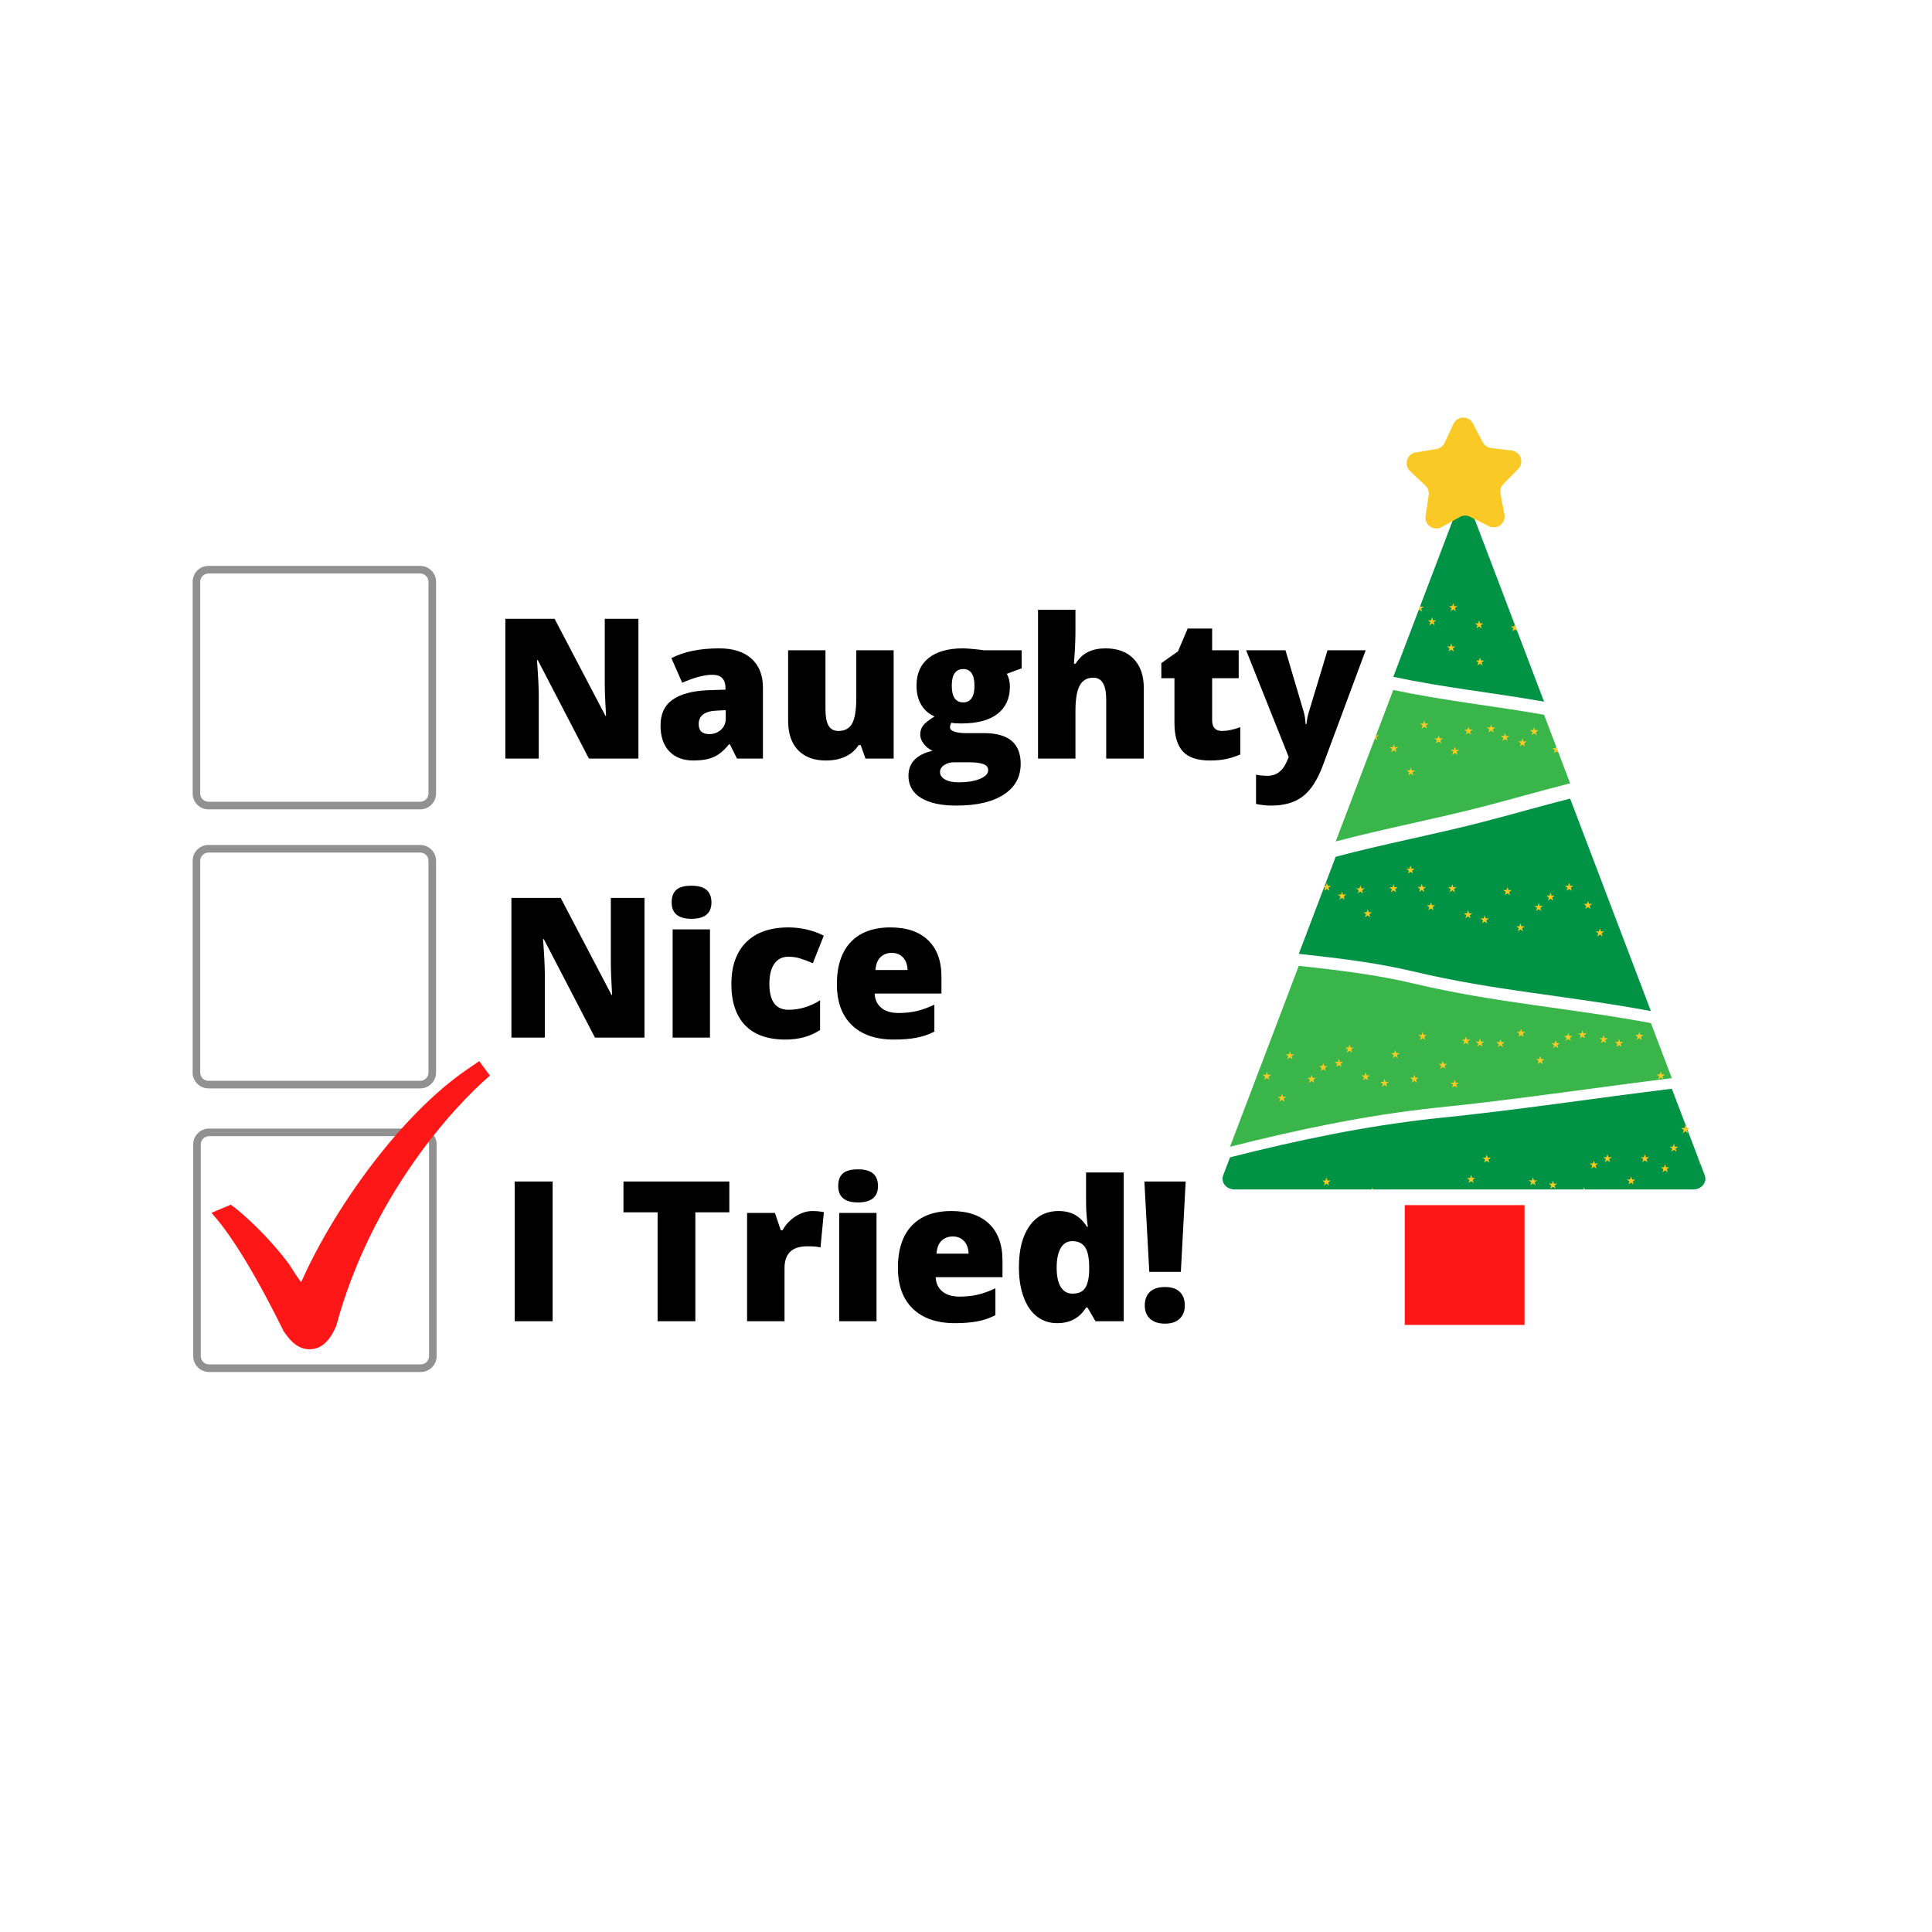 <svg xmlns="http://www.w3.org/2000/svg" xmlns:xlink="http://www.w3.org/1999/xlink" width="375" viewBox="0 0 375 375" height="375" version="1.0"><defs><g id="d"><path d="M 28.766 0 L 19.156 0 L 9.234 -19.109 L 9.078 -19.109 C 9.305 -16.109 9.422 -13.816 9.422 -12.234 L 9.422 0 L 2.938 0 L 2.938 -27.125 L 12.5 -27.125 L 22.375 -8.281 L 22.484 -8.281 C 22.316 -11.008 22.234 -13.203 22.234 -14.859 L 22.234 -27.125 L 28.766 -27.125 Z M 28.766 0"/></g><g id="e"><path d="M 16.219 0 L 14.828 -2.781 L 14.672 -2.781 C 13.703 -1.57 12.707 -0.742 11.688 -0.297 C 10.676 0.148 9.363 0.375 7.75 0.375 C 5.77 0.375 4.211 -0.219 3.078 -1.406 C 1.941 -2.594 1.375 -4.266 1.375 -6.422 C 1.375 -8.66 2.148 -10.328 3.703 -11.422 C 5.266 -12.516 7.523 -13.129 10.484 -13.266 L 13.984 -13.375 L 13.984 -13.672 C 13.984 -15.398 13.133 -16.266 11.438 -16.266 C 9.895 -16.266 7.941 -15.75 5.578 -14.719 L 3.484 -19.5 C 5.93 -20.758 9.023 -21.391 12.766 -21.391 C 15.461 -21.391 17.551 -20.723 19.031 -19.391 C 20.508 -18.055 21.25 -16.188 21.25 -13.781 L 21.25 0 Z M 10.844 -4.75 C 11.719 -4.75 12.469 -5.023 13.094 -5.578 C 13.719 -6.141 14.031 -6.863 14.031 -7.75 L 14.031 -9.391 L 12.359 -9.312 C 9.973 -9.227 8.781 -8.352 8.781 -6.688 C 8.781 -5.395 9.469 -4.75 10.844 -4.75 Z M 10.844 -4.75"/></g><g id="f"><path d="M 17.484 0 L 16.562 -2.609 L 16.141 -2.609 C 15.535 -1.648 14.691 -0.91 13.609 -0.391 C 12.523 0.117 11.254 0.375 9.797 0.375 C 7.484 0.375 5.68 -0.297 4.391 -1.641 C 3.109 -2.984 2.469 -4.879 2.469 -7.328 L 2.469 -21.016 L 9.719 -21.016 L 9.719 -9.531 C 9.719 -8.164 9.91 -7.129 10.297 -6.422 C 10.691 -5.711 11.336 -5.359 12.234 -5.359 C 13.484 -5.359 14.375 -5.848 14.906 -6.828 C 15.438 -7.816 15.703 -9.477 15.703 -11.812 L 15.703 -21.016 L 22.953 -21.016 L 22.953 0 Z M 17.484 0"/></g><g id="g"><path d="M 22.344 -21.016 L 22.344 -17.516 L 19.469 -16.453 C 19.863 -15.734 20.062 -14.898 20.062 -13.953 C 20.062 -11.691 19.266 -9.938 17.672 -8.688 C 16.086 -7.438 13.719 -6.812 10.562 -6.812 C 9.781 -6.812 9.16 -6.859 8.703 -6.953 C 8.523 -6.629 8.438 -6.328 8.438 -6.047 C 8.438 -5.691 8.727 -5.414 9.312 -5.219 C 9.895 -5.031 10.656 -4.938 11.594 -4.938 L 15.078 -4.938 C 19.797 -4.938 22.156 -2.953 22.156 1.016 C 22.156 3.578 21.062 5.566 18.875 6.984 C 16.695 8.41 13.633 9.125 9.688 9.125 C 6.707 9.125 4.41 8.625 2.797 7.625 C 1.18 6.633 0.375 5.207 0.375 3.344 C 0.375 0.832 1.93 -0.785 5.047 -1.516 C 4.398 -1.797 3.836 -2.238 3.359 -2.844 C 2.891 -3.445 2.656 -4.047 2.656 -4.641 C 2.656 -5.297 2.832 -5.875 3.188 -6.375 C 3.551 -6.875 4.301 -7.473 5.438 -8.172 C 4.344 -8.648 3.484 -9.398 2.859 -10.422 C 2.242 -11.453 1.938 -12.703 1.938 -14.172 C 1.938 -16.461 2.711 -18.238 4.266 -19.5 C 5.828 -20.758 8.055 -21.391 10.953 -21.391 C 11.328 -21.391 11.984 -21.348 12.922 -21.266 C 13.867 -21.18 14.566 -21.098 15.016 -21.016 Z M 6.5 2.609 C 6.5 3.203 6.816 3.68 7.453 4.047 C 8.098 4.422 8.957 4.609 10.031 4.609 C 11.789 4.609 13.195 4.383 14.25 3.938 C 15.312 3.5 15.844 2.938 15.844 2.25 C 15.844 1.688 15.52 1.289 14.875 1.062 C 14.238 0.832 13.316 0.719 12.109 0.719 L 9.281 0.719 C 8.5 0.719 7.836 0.898 7.297 1.266 C 6.766 1.629 6.5 2.078 6.5 2.609 Z M 8.781 -14.141 C 8.781 -11.984 9.523 -10.906 11.016 -10.906 C 11.711 -10.906 12.25 -11.172 12.625 -11.703 C 13 -12.234 13.188 -13.035 13.188 -14.109 C 13.188 -16.285 12.461 -17.375 11.016 -17.375 C 9.523 -17.375 8.781 -16.297 8.781 -14.141 Z M 8.781 -14.141"/></g><g id="h"><path d="M 15.734 0 L 15.734 -11.469 C 15.734 -14.289 14.898 -15.703 13.234 -15.703 C 12.047 -15.703 11.172 -15.203 10.609 -14.203 C 10.047 -13.203 9.766 -11.547 9.766 -9.234 L 9.766 0 L 2.5 0 L 2.5 -28.875 L 9.766 -28.875 L 9.766 -24.766 C 9.766 -22.91 9.664 -20.797 9.469 -18.422 L 9.797 -18.422 C 10.492 -19.516 11.316 -20.281 12.266 -20.719 C 13.211 -21.164 14.32 -21.391 15.594 -21.391 C 17.938 -21.391 19.758 -20.711 21.062 -19.359 C 22.375 -18.004 23.031 -16.109 23.031 -13.672 L 23.031 0 Z M 15.734 0"/></g><g id="i"><path d="M 12.797 -5.359 C 13.773 -5.359 14.945 -5.602 16.312 -6.094 L 16.312 -0.797 C 15.332 -0.379 14.398 -0.082 13.516 0.094 C 12.629 0.281 11.594 0.375 10.406 0.375 C 7.969 0.375 6.211 -0.219 5.141 -1.406 C 4.066 -2.602 3.531 -4.441 3.531 -6.922 L 3.531 -15.594 L 0.984 -15.594 L 0.984 -18.531 L 4.219 -20.812 L 6.094 -25.234 L 10.844 -25.234 L 10.844 -21.016 L 16 -21.016 L 16 -15.594 L 10.844 -15.594 L 10.844 -7.406 C 10.844 -6.039 11.492 -5.359 12.797 -5.359 Z M 12.797 -5.359"/></g><g id="j"><path d="M -0.031 -21.016 L 7.609 -21.016 L 11.172 -8.969 C 11.348 -8.332 11.461 -7.57 11.516 -6.688 L 11.672 -6.688 C 11.766 -7.531 11.91 -8.273 12.109 -8.922 L 15.766 -21.016 L 23.172 -21.016 L 14.859 1.344 C 13.797 4.188 12.488 6.191 10.938 7.359 C 9.383 8.535 7.359 9.125 4.859 9.125 C 3.898 9.125 2.91 9.02 1.891 8.812 L 1.891 3.125 C 2.547 3.27 3.297 3.344 4.141 3.344 C 4.785 3.344 5.348 3.219 5.828 2.969 C 6.305 2.719 6.723 2.367 7.078 1.922 C 7.441 1.473 7.828 0.734 8.234 -0.297 Z M -0.031 -21.016"/></g><g id="k"><path d="M 9.797 0 L 2.547 0 L 2.547 -21.016 L 9.797 -21.016 Z M 2.359 -26.25 C 2.359 -27.344 2.66 -28.156 3.266 -28.688 C 3.867 -29.219 4.848 -29.484 6.203 -29.484 C 7.547 -29.484 8.523 -29.207 9.141 -28.656 C 9.766 -28.113 10.078 -27.312 10.078 -26.25 C 10.078 -24.125 8.785 -23.062 6.203 -23.062 C 3.641 -23.062 2.359 -24.125 2.359 -26.25 Z M 2.359 -26.25"/></g><g id="l"><path d="M 12.078 0.375 C 8.641 0.375 6.031 -0.551 4.25 -2.406 C 2.477 -4.27 1.594 -6.938 1.594 -10.406 C 1.594 -13.895 2.551 -16.598 4.469 -18.516 C 6.383 -20.43 9.113 -21.391 12.656 -21.391 C 15.094 -21.391 17.383 -20.859 19.531 -19.797 L 17.406 -14.438 C 16.531 -14.82 15.719 -15.129 14.969 -15.359 C 14.227 -15.586 13.457 -15.703 12.656 -15.703 C 11.477 -15.703 10.566 -15.242 9.922 -14.328 C 9.285 -13.41 8.969 -12.117 8.969 -10.453 C 8.969 -7.086 10.207 -5.406 12.688 -5.406 C 14.82 -5.406 16.863 -6.02 18.812 -7.25 L 18.812 -1.484 C 16.945 -0.242 14.703 0.375 12.078 0.375 Z M 12.078 0.375"/></g><g id="m"><path d="M 12.656 0.375 C 9.156 0.375 6.438 -0.555 4.5 -2.422 C 2.562 -4.285 1.594 -6.938 1.594 -10.375 C 1.594 -13.926 2.488 -16.648 4.281 -18.547 C 6.082 -20.441 8.645 -21.391 11.969 -21.391 C 15.133 -21.391 17.578 -20.562 19.297 -18.906 C 21.023 -17.258 21.891 -14.883 21.891 -11.781 L 21.891 -8.547 L 8.922 -8.547 C 8.973 -7.379 9.406 -6.457 10.219 -5.781 C 11.031 -5.113 12.133 -4.781 13.531 -4.781 C 14.801 -4.781 15.969 -4.898 17.031 -5.141 C 18.102 -5.391 19.266 -5.805 20.516 -6.391 L 20.516 -1.172 C 19.379 -0.586 18.203 -0.188 16.984 0.031 C 15.773 0.258 14.332 0.375 12.656 0.375 Z M 12.234 -16.453 C 11.379 -16.453 10.66 -16.18 10.078 -15.641 C 9.504 -15.109 9.172 -14.27 9.078 -13.125 L 15.312 -13.125 C 15.281 -14.133 14.988 -14.941 14.438 -15.547 C 13.895 -16.148 13.16 -16.453 12.234 -16.453 Z M 12.234 -16.453"/></g><g id="n"><path d="M 2.938 0 L 2.938 -27.125 L 10.297 -27.125 L 10.297 0 Z M 2.938 0"/></g><g id="p"><path d="M 14.906 0 L 7.578 0 L 7.578 -21.141 L 0.953 -21.141 L 0.953 -27.125 L 21.5 -27.125 L 21.5 -21.141 L 14.906 -21.141 Z M 14.906 0"/></g><g id="q"><path d="M 15.203 -21.391 C 15.828 -21.391 16.426 -21.344 17 -21.25 L 17.406 -21.172 L 16.75 -14.328 C 16.156 -14.473 15.332 -14.547 14.281 -14.547 C 12.695 -14.547 11.547 -14.18 10.828 -13.453 C 10.117 -12.734 9.766 -11.691 9.766 -10.328 L 9.766 0 L 2.5 0 L 2.5 -21.016 L 7.906 -21.016 L 9.031 -17.672 L 9.391 -17.672 C 9.992 -18.773 10.836 -19.672 11.922 -20.359 C 13.004 -21.047 14.098 -21.391 15.203 -21.391 Z M 15.203 -21.391"/></g><g id="r"><path d="M 9.031 0.375 C 7.539 0.375 6.234 -0.051 5.109 -0.906 C 3.992 -1.758 3.129 -3.016 2.516 -4.672 C 1.898 -6.328 1.594 -8.266 1.594 -10.484 C 1.594 -13.898 2.281 -16.57 3.656 -18.5 C 5.031 -20.426 6.914 -21.391 9.312 -21.391 C 10.488 -21.391 11.52 -21.156 12.406 -20.688 C 13.289 -20.219 14.098 -19.426 14.828 -18.312 L 14.969 -18.312 C 14.738 -19.957 14.625 -21.602 14.625 -23.25 L 14.625 -28.875 L 21.938 -28.875 L 21.938 0 L 16.453 0 L 14.906 -2.656 L 14.625 -2.656 C 13.375 -0.633 11.508 0.375 9.031 0.375 Z M 12 -5.359 C 13.164 -5.359 13.984 -5.723 14.453 -6.453 C 14.93 -7.18 15.191 -8.305 15.234 -9.828 L 15.234 -10.406 C 15.234 -12.258 14.969 -13.578 14.438 -14.359 C 13.906 -15.148 13.07 -15.547 11.938 -15.547 C 10.977 -15.547 10.234 -15.098 9.703 -14.203 C 9.18 -13.305 8.922 -12.031 8.922 -10.375 C 8.922 -8.738 9.188 -7.492 9.719 -6.641 C 10.25 -5.785 11.008 -5.359 12 -5.359 Z M 12 -5.359"/></g><g id="s"><path d="M 8.594 -9.578 L 2.469 -9.578 L 1.516 -27.125 L 9.531 -27.125 Z M 1.594 -3.078 C 1.594 -4.203 1.926 -5.078 2.594 -5.703 C 3.258 -6.328 4.234 -6.641 5.516 -6.641 C 6.773 -6.641 7.727 -6.328 8.375 -5.703 C 9.031 -5.078 9.359 -4.203 9.359 -3.078 C 9.359 -1.961 9.02 -1.094 8.344 -0.469 C 7.664 0.156 6.723 0.469 5.516 0.469 C 4.285 0.469 3.32 0.156 2.625 -0.469 C 1.938 -1.094 1.594 -1.961 1.594 -3.078 Z M 1.594 -3.078"/></g><clipPath id="a"><path d="M 237 99 L 331.406 99 L 331.406 230.961 L 237 230.961 Z M 237 99"/></clipPath><clipPath id="b"><path d="M 245 117 L 331 117 L 331 230.961 L 245 230.961 Z M 245 117"/></clipPath><clipPath id="c"><path d="M 41.082 205.797 L 95.082 205.797 L 95.082 262 L 41.082 262 Z M 41.082 205.797"/></clipPath></defs><path fill="#919191" d="M 81.566 111.316 C 82.445 111.316 83.164 112.039 83.164 112.914 L 83.164 154.02 C 83.164 154.898 82.445 155.617 81.566 155.617 L 40.461 155.617 C 39.586 155.617 38.863 154.898 38.863 154.02 L 38.863 112.914 C 38.863 112.039 39.586 111.316 40.461 111.316 L 81.566 111.316 M 81.566 109.844 L 40.461 109.844 C 38.77 109.844 37.391 111.223 37.391 112.914 L 37.391 154.02 C 37.391 155.715 38.77 157.094 40.461 157.094 L 81.566 157.094 C 83.258 157.094 84.641 155.715 84.641 154.02 L 84.641 112.914 C 84.641 111.223 83.258 109.844 81.566 109.844 Z M 81.566 109.844"/><path fill="#919191" d="M 81.566 165.48 C 82.445 165.48 83.164 166.203 83.164 167.078 L 83.164 208.184 C 83.164 209.062 82.445 209.785 81.566 209.785 L 40.461 209.785 C 39.586 209.785 38.863 209.062 38.863 208.184 L 38.863 167.078 C 38.863 166.203 39.586 165.48 40.461 165.48 L 81.566 165.48 M 81.566 164.008 L 40.461 164.008 C 38.77 164.008 37.391 165.387 37.391 167.078 L 37.391 208.184 C 37.391 209.879 38.77 211.258 40.461 211.258 L 81.566 211.258 C 83.258 211.258 84.641 209.879 84.641 208.184 L 84.641 167.078 C 84.641 165.387 83.258 164.008 81.566 164.008 Z M 81.566 164.008"/><path fill="#919191" d="M 81.676 220.531 C 82.555 220.531 83.277 221.25 83.277 222.129 L 83.277 263.234 C 83.277 264.113 82.555 264.832 81.676 264.832 L 40.574 264.832 C 39.695 264.832 38.973 264.113 38.973 263.234 L 38.973 222.129 C 38.973 221.25 39.695 220.531 40.574 220.531 L 81.676 220.531 M 81.676 219.055 L 40.574 219.055 C 38.879 219.055 37.5 220.438 37.5 222.129 L 37.5 263.234 C 37.5 264.926 38.879 266.305 40.574 266.305 L 81.676 266.305 C 83.371 266.305 84.75 264.926 84.75 263.234 L 84.75 222.129 C 84.75 220.438 83.371 219.055 81.676 219.055 Z M 81.676 219.055"/><g clip-path="url(#a)"><path fill="#009245" d="M 299.703 136.188 C 290.023 134.488 280.227 133.453 270.434 131.375 L 281.945 101.094 C 282.66 99.215 285.641 99.215 286.355 101.094 Z M 320.441 196.254 L 304.762 155.008 C 299.02 156.453 293.312 158.125 287.535 159.613 C 277.996 162.055 268.52 163.836 259.258 166.297 L 252.094 185.137 C 259.57 185.957 266.977 186.812 274.477 188.59 C 290.004 192.297 304.66 193.297 320.441 196.254 Z M 330.895 228.129 L 330.043 225.895 L 329.953 225.66 L 329.816 225.305 L 329.734 225.078 L 327.523 219.273 L 327.41 218.961 L 324.5 211.32 C 308.984 213.227 294.184 215.512 278.676 217.066 C 264.883 218.559 251.926 221.309 238.746 224.633 L 237.418 228.129 C 236.906 229.473 238.027 230.871 239.621 230.871 L 328.688 230.871 C 330.281 230.871 331.402 229.473 330.895 228.129 Z M 330.895 228.129"/></g><path fill="#39B54A" d="M 320.441 198.586 L 324.5 209.27 C 308.984 211.172 294.184 213.457 278.676 215.016 C 264.883 216.5 251.926 219.258 238.746 222.578 L 252.094 187.469 C 259.57 188.289 266.977 189.145 274.477 190.922 C 290.004 194.629 304.66 195.629 320.441 198.586 Z M 304.762 152.043 L 299.703 138.734 C 290.023 137.035 280.227 136 270.434 133.922 L 259.258 163.328 C 268.52 160.875 277.996 159.082 287.535 156.645 C 293.312 155.16 299.02 153.484 304.762 152.043 Z M 304.762 152.043"/><path fill="#FBC926" d="M 276.699 100.141 L 277.312 96.105 C 277.363 95.762 277.332 95.422 277.219 95.094 C 277.105 94.766 276.922 94.48 276.668 94.246 L 273.695 91.449 C 273.402 91.176 273.203 90.844 273.098 90.453 C 272.996 90.066 273 89.676 273.117 89.293 C 273.234 88.906 273.445 88.582 273.746 88.316 C 274.051 88.051 274.398 87.887 274.797 87.82 L 278.816 87.16 C 279.16 87.102 279.469 86.969 279.746 86.758 C 280.023 86.547 280.234 86.285 280.383 85.969 L 282.113 82.273 C 282.285 81.91 282.539 81.617 282.875 81.395 C 283.215 81.176 283.582 81.062 283.984 81.055 C 284.387 81.047 284.762 81.145 285.105 81.352 C 285.453 81.555 285.719 81.84 285.902 82.195 L 287.777 85.816 C 287.938 86.129 288.16 86.383 288.445 86.582 C 288.73 86.781 289.047 86.902 289.391 86.945 L 293.434 87.453 C 293.832 87.504 294.188 87.656 294.5 87.91 C 294.812 88.164 295.035 88.48 295.168 88.859 C 295.297 89.242 295.32 89.629 295.23 90.02 C 295.141 90.414 294.957 90.754 294.676 91.039 L 291.812 93.945 C 291.566 94.195 291.395 94.484 291.293 94.816 C 291.191 95.152 291.176 95.488 291.242 95.832 L 292.008 99.84 C 292.082 100.238 292.047 100.621 291.902 101 C 291.758 101.375 291.527 101.684 291.207 101.926 C 290.887 102.168 290.527 102.309 290.125 102.348 C 289.727 102.383 289.344 102.312 288.984 102.133 L 285.344 100.301 C 285.031 100.145 284.703 100.07 284.355 100.078 C 284.008 100.086 283.684 100.172 283.379 100.34 L 279.809 102.312 C 279.457 102.508 279.078 102.594 278.676 102.574 C 278.277 102.551 277.91 102.426 277.582 102.195 C 277.25 101.965 277.008 101.664 276.848 101.293 C 276.688 100.926 276.641 100.539 276.699 100.141 Z M 276.699 100.141"/><g clip-path="url(#b)"><path fill="#FBC926" d="M 294 121.195 L 293.875 121.578 L 293.242 121.578 L 293.754 121.953 L 293.559 122.555 L 294.07 122.184 L 294.496 122.492 M 287.266 127.602 L 287.461 128.207 L 288.094 128.207 L 287.582 128.578 L 287.777 129.18 L 287.266 128.809 L 286.754 129.18 L 286.949 128.578 L 286.438 128.207 L 287.07 128.207 Z M 287.086 120.398 L 287.285 121.004 L 287.918 121.004 L 287.406 121.375 L 287.598 121.977 L 287.086 121.605 L 286.582 121.977 L 286.777 121.375 L 286.266 121.004 L 286.898 121.004 Z M 281.676 124.883 L 281.871 125.488 L 282.504 125.488 L 281.992 125.859 L 282.188 126.465 L 281.676 126.09 L 281.164 126.465 L 281.359 125.859 L 280.852 125.484 L 281.484 125.484 Z M 282.062 117.055 L 282.258 117.66 L 282.891 117.66 L 282.379 118.031 L 282.574 118.637 L 282.062 118.262 L 281.551 118.637 L 281.746 118.031 L 281.238 117.66 L 281.871 117.66 Z M 277.957 119.805 L 278.152 120.406 L 278.785 120.406 L 278.273 120.781 L 278.469 121.383 L 277.957 121.012 L 277.445 121.383 L 277.641 120.781 L 277.129 120.406 L 277.762 120.406 Z M 275.68 117.59 L 275.73 117.754 L 276.363 117.754 L 275.852 118.129 L 276.047 118.73 L 275.535 118.355 L 275.328 118.508 M 267.094 142.711 L 267.664 142.711 L 267.152 143.082 L 267.344 143.688 L 266.859 143.336 M 270.547 144.43 L 270.746 145.031 L 271.379 145.031 L 270.859 145.402 L 271.059 146.008 L 270.547 145.633 L 270.035 146.008 L 270.227 145.402 L 269.715 145.031 L 270.348 145.031 Z M 273.836 148.938 L 274.031 149.539 L 274.664 149.539 L 274.152 149.91 L 274.348 150.516 L 273.836 150.137 L 273.324 150.508 L 273.52 149.906 L 273.008 149.535 L 273.641 149.535 Z M 276.441 139.855 L 276.637 140.457 L 277.273 140.457 L 276.762 140.828 L 276.957 141.434 L 276.445 141.059 L 275.934 141.434 L 276.129 140.828 L 275.617 140.457 L 276.25 140.457 Z M 279.242 142.715 L 279.438 143.32 L 280.074 143.32 L 279.562 143.691 L 279.758 144.293 L 279.246 143.922 L 278.73 144.293 L 278.926 143.691 L 278.414 143.32 L 279.047 143.32 Z M 282.398 144.938 L 282.594 145.539 L 283.227 145.539 L 282.715 145.91 L 282.91 146.516 L 282.406 146.137 L 281.887 146.516 L 282.082 145.91 L 281.57 145.539 L 282.203 145.539 Z M 285.023 141.004 L 285.219 141.609 L 285.852 141.609 L 285.34 141.98 L 285.535 142.582 L 285.023 142.211 L 284.512 142.582 L 284.707 141.98 L 284.199 141.605 L 284.832 141.605 Z M 289.418 140.598 L 289.617 141.199 L 290.246 141.199 L 289.734 141.57 L 289.93 142.176 L 289.418 141.801 L 288.906 142.176 L 289.105 141.57 L 288.59 141.199 L 289.223 141.199 Z M 292.113 142.258 L 292.309 142.863 L 292.941 142.863 L 292.434 143.23 L 292.629 143.832 L 292.117 143.461 L 291.605 143.832 L 291.801 143.23 L 291.289 142.859 L 291.922 142.859 Z M 295.512 143.309 L 295.707 143.914 L 296.34 143.914 L 295.824 144.285 L 296.023 144.891 L 295.512 144.516 L 295 144.879 L 295.195 144.273 L 294.684 143.902 L 295.316 143.902 Z M 297.781 141.129 L 297.977 141.734 L 298.613 141.734 L 298.102 142.105 L 298.297 142.707 L 297.785 142.336 L 297.273 142.707 L 297.469 142.105 L 296.953 141.723 L 297.586 141.723 Z M 302.035 144.879 L 301.922 145.23 L 301.297 145.23 L 301.809 145.602 L 301.613 146.203 L 302.125 145.832 L 302.512 146.113 M 310.559 180.188 L 310.742 180.785 L 311.375 180.785 L 310.859 181.156 L 311.055 181.758 L 310.543 181.387 L 310.031 181.758 L 310.227 181.156 L 309.715 180.785 L 310.348 180.785 Z M 308.223 174.844 L 308.418 175.445 L 309.051 175.445 L 308.539 175.816 L 308.734 176.422 L 308.223 176.047 L 307.711 176.426 L 307.906 175.824 L 307.395 175.449 L 308.027 175.449 Z M 304.57 171.336 L 304.766 171.941 L 305.398 171.941 L 304.887 172.312 L 305.082 172.914 L 304.57 172.543 L 304.059 172.914 L 304.254 172.312 L 303.746 171.938 L 304.379 171.938 Z M 300.953 173.234 L 301.152 173.836 L 301.781 173.836 L 301.273 174.207 L 301.469 174.809 L 300.957 174.438 L 300.445 174.812 L 300.641 174.207 L 300.129 173.832 L 300.762 173.832 Z M 298.656 175.25 L 298.852 175.852 L 299.484 175.852 L 298.973 176.223 L 299.168 176.828 L 298.656 176.457 L 298.148 176.824 L 298.344 176.223 L 297.832 175.848 L 298.465 175.848 Z M 295.117 179.195 L 295.312 179.797 L 295.945 179.797 L 295.434 180.172 L 295.629 180.773 L 295.117 180.398 L 294.605 180.77 L 294.801 180.168 L 294.289 179.797 L 294.922 179.797 Z M 292.602 172.168 L 292.797 172.77 L 293.43 172.77 L 292.918 173.145 L 293.113 173.746 L 292.602 173.375 L 292.086 173.746 L 292.277 173.145 L 291.766 172.77 L 292.398 172.77 Z M 288.168 177.648 L 288.363 178.25 L 288.996 178.25 L 288.484 178.625 L 288.68 179.227 L 288.168 178.852 L 287.66 179.23 L 287.855 178.625 L 287.344 178.254 L 287.977 178.254 Z M 284.945 176.672 L 285.141 177.277 L 285.773 177.277 L 285.262 177.648 L 285.457 178.25 L 284.945 177.879 L 284.434 178.25 L 284.625 177.648 L 284.113 177.277 L 284.75 177.277 Z M 281.887 171.605 L 282.082 172.207 L 282.715 172.207 L 282.203 172.582 L 282.398 173.184 L 281.887 172.809 L 281.375 173.184 L 281.57 172.582 L 281.059 172.207 L 281.691 172.207 Z M 277.738 175.109 L 277.934 175.711 L 278.566 175.711 L 278.055 176.086 L 278.25 176.688 L 277.742 176.309 L 277.23 176.68 L 277.426 176.078 L 276.91 175.707 L 277.547 175.707 Z M 275.961 171.559 L 276.152 172.16 L 276.789 172.16 L 276.273 172.531 L 276.469 173.137 L 275.961 172.762 L 275.449 173.137 L 275.641 172.531 L 275.129 172.16 L 275.762 172.16 Z M 273.777 167.992 L 273.973 168.598 L 274.605 168.598 L 274.094 168.969 L 274.289 169.57 L 273.777 169.199 L 273.266 169.57 L 273.461 168.969 L 272.945 168.598 L 273.578 168.598 Z M 270.484 171.609 L 270.68 172.215 L 271.312 172.215 L 270.801 172.586 L 270.996 173.188 L 270.484 172.816 L 269.973 173.188 L 270.168 172.586 L 269.652 172.219 L 270.285 172.219 Z M 265.469 176.473 L 265.668 177.074 L 266.297 177.074 L 265.789 177.449 L 265.98 178.051 L 265.469 177.68 L 264.957 178.051 L 265.156 177.449 L 264.641 177.074 L 265.277 177.074 Z M 264.055 171.836 L 264.25 172.438 L 264.883 172.438 L 264.371 172.812 L 264.566 173.414 L 264.059 173.035 L 263.547 173.41 L 263.742 172.809 L 263.23 172.434 L 263.863 172.434 Z M 260.488 173.043 L 260.684 173.645 L 261.316 173.645 L 260.805 174.02 L 261 174.621 L 260.488 174.25 L 259.977 174.621 L 260.172 174.02 L 259.668 173.645 L 260.297 173.645 Z M 257.105 171.938 L 257.34 171.938 L 257.535 171.332 L 257.73 171.938 L 258.363 171.938 L 257.852 172.309 L 258.047 172.91 L 257.535 172.539 L 257.023 172.91 L 257.219 172.309 L 257.023 172.164 M 245.895 208.02 L 246.09 208.621 L 246.723 208.621 L 246.211 208.992 L 246.406 209.598 L 245.895 209.223 L 245.383 209.598 L 245.578 208.992 L 245.066 208.621 L 245.699 208.621 Z M 248.832 212.273 L 249.027 212.875 L 249.66 212.875 L 249.148 213.25 L 249.344 213.852 L 248.832 213.48 L 248.32 213.852 L 248.516 213.25 L 248.004 212.879 L 248.641 212.879 Z M 250.375 204.035 L 250.57 204.641 L 251.203 204.641 L 250.691 205.012 L 250.887 205.613 L 250.375 205.242 L 249.863 205.613 L 250.059 205.012 L 249.547 204.641 L 250.18 204.641 Z M 254.594 208.609 L 254.789 209.215 L 255.418 209.215 L 254.906 209.586 L 255.105 210.188 L 254.594 209.816 L 254.078 210.188 L 254.277 209.586 L 253.766 209.215 L 254.395 209.215 Z M 256.844 206.316 L 257.039 206.918 L 257.672 206.918 L 257.16 207.293 L 257.355 207.895 L 256.844 207.523 L 256.332 207.895 L 256.527 207.293 L 256.016 206.918 L 256.648 206.918 Z M 259.875 205.508 L 260.07 206.113 L 260.703 206.113 L 260.191 206.484 L 260.387 207.086 L 259.875 206.715 L 259.363 207.086 L 259.559 206.484 L 259.047 206.113 L 259.68 206.113 Z M 261.938 202.734 L 262.133 203.34 L 262.766 203.34 L 262.254 203.711 L 262.449 204.312 L 261.938 203.941 L 261.426 204.312 L 261.621 203.711 L 261.109 203.34 L 261.742 203.34 Z M 265.066 208.125 L 265.262 208.727 L 265.895 208.727 L 265.383 209.102 L 265.578 209.703 L 265.066 209.328 L 264.555 209.703 L 264.754 209.102 L 264.238 208.727 L 264.871 208.727 Z M 268.738 209.391 L 268.934 209.992 L 269.566 209.992 L 269.055 210.363 L 269.25 210.969 L 268.738 210.594 L 268.227 210.969 L 268.422 210.363 L 267.91 209.992 L 268.543 209.992 Z M 270.824 203.809 L 271.02 204.41 L 271.652 204.41 L 271.141 204.781 L 271.336 205.387 L 270.824 205.012 L 270.312 205.387 L 270.508 204.781 L 269.996 204.41 L 270.629 204.41 Z M 274.512 208.578 L 274.707 209.18 L 275.336 209.18 L 274.824 209.555 L 275.023 210.156 L 274.512 209.785 L 274.008 210.156 L 274.207 209.555 L 273.695 209.18 L 274.324 209.18 Z M 276.125 200.281 L 276.32 200.887 L 276.957 200.887 L 276.441 201.258 L 276.637 201.863 L 276.125 201.488 L 275.613 201.863 L 275.809 201.258 L 275.297 200.887 L 275.93 200.887 Z M 280.059 205.891 L 280.258 206.496 L 280.891 206.496 L 280.379 206.867 L 280.574 207.469 L 280.062 207.098 L 279.551 207.469 L 279.746 206.867 L 279.234 206.496 L 279.867 206.496 Z M 282.348 209.547 L 282.543 210.148 L 283.176 210.148 L 282.664 210.523 L 282.859 211.125 L 282.348 210.754 L 281.836 211.125 L 282.031 210.523 L 281.52 210.148 L 282.152 210.148 Z M 284.551 201.184 L 284.746 201.785 L 285.379 201.785 L 284.867 202.16 L 285.062 202.762 L 284.551 202.391 L 284.039 202.762 L 284.234 202.16 L 283.723 201.785 L 284.355 201.785 Z M 287.262 201.57 L 287.457 202.172 L 288.09 202.172 L 287.578 202.547 L 287.773 203.148 L 287.262 202.777 L 286.75 203.148 L 286.945 202.547 L 286.434 202.172 L 287.07 202.172 Z M 291.234 201.688 L 291.43 202.289 L 292.062 202.289 L 291.551 202.664 L 291.746 203.266 L 291.234 202.895 L 290.723 203.266 L 290.918 202.664 L 290.406 202.289 L 291.039 202.289 Z M 295.234 199.676 L 295.43 200.281 L 296.062 200.281 L 295.551 200.652 L 295.746 201.254 L 295.234 200.883 L 294.719 201.254 L 294.918 200.652 L 294.406 200.281 L 295.039 200.281 Z M 298.965 204.969 L 299.16 205.57 L 299.793 205.57 L 299.281 205.941 L 299.477 206.547 L 298.965 206.172 L 298.453 206.547 L 298.648 205.941 L 298.137 205.57 L 298.77 205.57 Z M 301.957 201.875 L 302.156 202.477 L 302.785 202.477 L 302.273 202.848 L 302.469 203.449 L 301.957 203.078 L 301.445 203.449 L 301.641 202.848 L 301.129 202.477 L 301.762 202.477 Z M 304.395 200.473 L 304.59 201.074 L 305.223 201.074 L 304.711 201.445 L 304.906 202.051 L 304.395 201.676 L 303.883 202.051 L 304.078 201.445 L 303.566 201.074 L 304.199 201.074 Z M 307.148 199.973 L 307.344 200.578 L 307.977 200.578 L 307.465 200.949 L 307.66 201.551 L 307.148 201.18 L 306.637 201.551 L 306.832 200.949 L 306.32 200.578 L 306.953 200.578 Z M 311.266 200.898 L 311.465 201.504 L 312.094 201.504 L 311.582 201.875 L 311.781 202.477 L 311.266 202.105 L 310.754 202.477 L 310.953 201.875 L 310.441 201.504 L 311.074 201.504 Z M 314.242 201.637 L 314.438 202.242 L 315.07 202.242 L 314.559 202.613 L 314.754 203.219 L 314.242 202.844 L 313.73 203.219 L 313.926 202.613 L 313.414 202.242 L 314.047 202.242 Z M 318.191 200.281 L 318.387 200.883 L 319.02 200.883 L 318.508 201.254 L 318.703 201.859 L 318.191 201.484 L 317.68 201.859 L 317.875 201.254 L 317.363 200.883 L 317.996 200.883 Z M 322.359 207.934 L 322.555 208.535 L 323.188 208.535 L 322.676 208.906 L 322.871 209.512 L 322.359 209.137 L 321.848 209.512 L 322.051 208.906 L 321.539 208.535 L 322.168 208.535 Z M 329.727 225.082 L 329.516 225.082 L 329.824 225.309 L 330.027 225.457 L 329.961 225.664 L 329.832 226.059 L 330.047 225.902 M 327.133 218.363 L 327.328 218.965 L 327.961 218.965 L 327.449 219.34 L 327.645 219.941 L 327.133 219.57 L 326.621 219.941 L 326.816 219.34 L 326.305 218.965 L 326.938 218.965 Z M 324.906 221.973 L 325.102 222.574 L 325.734 222.574 L 325.223 222.945 L 325.418 223.551 L 324.906 223.176 L 324.395 223.551 L 324.59 222.945 L 324.078 222.574 L 324.711 222.574 Z M 323.184 225.965 L 323.379 226.57 L 324.012 226.57 L 323.5 226.941 L 323.695 227.543 L 323.184 227.172 L 322.672 227.543 L 322.867 226.941 L 322.355 226.57 L 322.984 226.57 Z M 319.273 224.02 L 319.469 224.625 L 320.102 224.625 L 319.59 224.996 L 319.785 225.598 L 319.273 225.227 L 318.762 225.598 L 318.957 224.996 L 318.445 224.625 L 319.078 224.625 Z M 316.598 228.332 L 316.793 228.938 L 317.43 228.938 L 316.914 229.309 L 317.109 229.91 L 316.598 229.539 L 316.086 229.91 L 316.281 229.309 L 315.77 228.938 L 316.402 228.938 Z M 312.012 224.008 L 312.207 224.613 L 312.84 224.613 L 312.328 224.984 L 312.523 225.59 L 312.012 225.215 L 311.5 225.59 L 311.695 224.984 L 311.184 224.613 L 311.816 224.613 Z M 309.371 225.242 L 309.57 225.844 L 310.199 225.844 L 309.688 226.219 L 309.883 226.82 L 309.371 226.445 L 308.859 226.82 L 309.055 226.219 L 308.543 225.844 L 309.176 225.844 Z M 307.598 230.871 L 307.297 230.871 L 307.449 230.406 Z M 301.426 229.141 L 301.621 229.746 L 302.254 229.746 L 301.742 230.117 L 301.938 230.719 L 301.426 230.348 L 300.914 230.719 L 301.109 230.117 L 300.598 229.738 L 301.23 229.738 Z M 297.551 228.504 L 297.746 229.109 L 298.383 229.109 L 297.867 229.473 L 298.062 230.074 L 297.551 229.699 L 297.039 230.074 L 297.234 229.473 L 296.723 229.098 L 297.355 229.098 Z M 288.574 224.105 L 288.77 224.707 L 289.402 224.707 L 288.891 225.078 L 289.086 225.684 L 288.574 225.309 L 288.062 225.684 L 288.258 225.078 L 287.746 224.707 L 288.379 224.707 Z M 285.551 228.043 L 285.746 228.645 L 286.371 228.645 L 285.859 229.016 L 286.055 229.621 L 285.543 229.246 L 285.031 229.621 L 285.227 229.016 L 284.715 228.645 L 285.348 228.645 Z M 266.516 230.871 L 266.27 230.871 L 266.387 230.496 Z M 257.469 228.535 L 257.664 229.141 L 258.297 229.141 L 257.785 229.512 L 257.98 230.113 L 257.469 229.742 L 256.957 230.113 L 257.152 229.512 L 256.641 229.141 L 257.273 229.141 Z M 257.469 228.535"/></g><path fill="#FF1616" d="M 272.66 233.914 L 295.91 233.914 L 295.91 257.164 L 272.66 257.164 Z M 272.66 233.914"/><g clip-path="url(#c)"><path fill="#FF1616" d="M 93.016 205.969 L 90.59 207.629 C 77.91 216.312 64.922 234.285 58.445 248.898 C 57.445 247.496 57.141 247.035 56.172 245.473 C 52.211 240.121 47.188 235.523 44.805 233.828 L 41.082 235.387 L 41.199 235.605 C 43.77 238.422 48.281 244.672 55.082 258.445 C 55.496 259.039 55.941 259.625 56.449 260.168 C 57.777 261.594 59.145 261.895 60.055 261.895 C 62.648 261.895 64.18 259.844 65.234 257.441 C 72.043 232.148 88.133 214.734 95.094 208.77 Z M 93.016 205.969"/></g><g><use x="95.149" y="147.238" xmlns:xlink="http://www.w3.org/1999/xlink" xlink:href="#d" xlink:type="simple" xlink:actuate="onLoad" xlink:show="embed"/></g><g><use x="126.834" y="147.238" xmlns:xlink="http://www.w3.org/1999/xlink" xlink:href="#e" xlink:type="simple" xlink:actuate="onLoad" xlink:show="embed"/></g><g><use x="150.505" y="147.238" xmlns:xlink="http://www.w3.org/1999/xlink" xlink:href="#f" xlink:type="simple" xlink:actuate="onLoad" xlink:show="embed"/></g><g><use x="175.957" y="147.238" xmlns:xlink="http://www.w3.org/1999/xlink" xlink:href="#g" xlink:type="simple" xlink:actuate="onLoad" xlink:show="embed"/></g><g><use x="198.979" y="147.238" xmlns:xlink="http://www.w3.org/1999/xlink" xlink:href="#h" xlink:type="simple" xlink:actuate="onLoad" xlink:show="embed"/></g><g><use x="224.43" y="147.238" xmlns:xlink="http://www.w3.org/1999/xlink" xlink:href="#i" xlink:type="simple" xlink:actuate="onLoad" xlink:show="embed"/></g><g><use x="241.905" y="147.238" xmlns:xlink="http://www.w3.org/1999/xlink" xlink:href="#j" xlink:type="simple" xlink:actuate="onLoad" xlink:show="embed"/></g><g><use x="96.326" y="201.402" xmlns:xlink="http://www.w3.org/1999/xlink" xlink:href="#d" xlink:type="simple" xlink:actuate="onLoad" xlink:show="embed"/></g><g><use x="128.011" y="201.402" xmlns:xlink="http://www.w3.org/1999/xlink" xlink:href="#k" xlink:type="simple" xlink:actuate="onLoad" xlink:show="embed"/></g><g><use x="140.366" y="201.402" xmlns:xlink="http://www.w3.org/1999/xlink" xlink:href="#l" xlink:type="simple" xlink:actuate="onLoad" xlink:show="embed"/></g><g><use x="160.846" y="201.402" xmlns:xlink="http://www.w3.org/1999/xlink" xlink:href="#m" xlink:type="simple" xlink:actuate="onLoad" xlink:show="embed"/></g><g><use x="96.967" y="256.451" xmlns:xlink="http://www.w3.org/1999/xlink" xlink:href="#n" xlink:type="simple" xlink:actuate="onLoad" xlink:show="embed"/></g><g><use x="110.194" y="256.451" xmlns:xlink="http://www.w3.org/1999/xlink" xlink:href="#o" xlink:type="simple" xlink:actuate="onLoad" xlink:show="embed"/></g><g><use x="120.063" y="256.451" xmlns:xlink="http://www.w3.org/1999/xlink" xlink:href="#p" xlink:type="simple" xlink:actuate="onLoad" xlink:show="embed"/></g><g><use x="142.509" y="256.451" xmlns:xlink="http://www.w3.org/1999/xlink" xlink:href="#q" xlink:type="simple" xlink:actuate="onLoad" xlink:show="embed"/></g><g><use x="160.337" y="256.451" xmlns:xlink="http://www.w3.org/1999/xlink" xlink:href="#k" xlink:type="simple" xlink:actuate="onLoad" xlink:show="embed"/></g><g><use x="172.691" y="256.451" xmlns:xlink="http://www.w3.org/1999/xlink" xlink:href="#m" xlink:type="simple" xlink:actuate="onLoad" xlink:show="embed"/></g><g><use x="196.177" y="256.451" xmlns:xlink="http://www.w3.org/1999/xlink" xlink:href="#r" xlink:type="simple" xlink:actuate="onLoad" xlink:show="embed"/></g><g><use x="220.608" y="256.451" xmlns:xlink="http://www.w3.org/1999/xlink" xlink:href="#s" xlink:type="simple" xlink:actuate="onLoad" xlink:show="embed"/></g></svg>